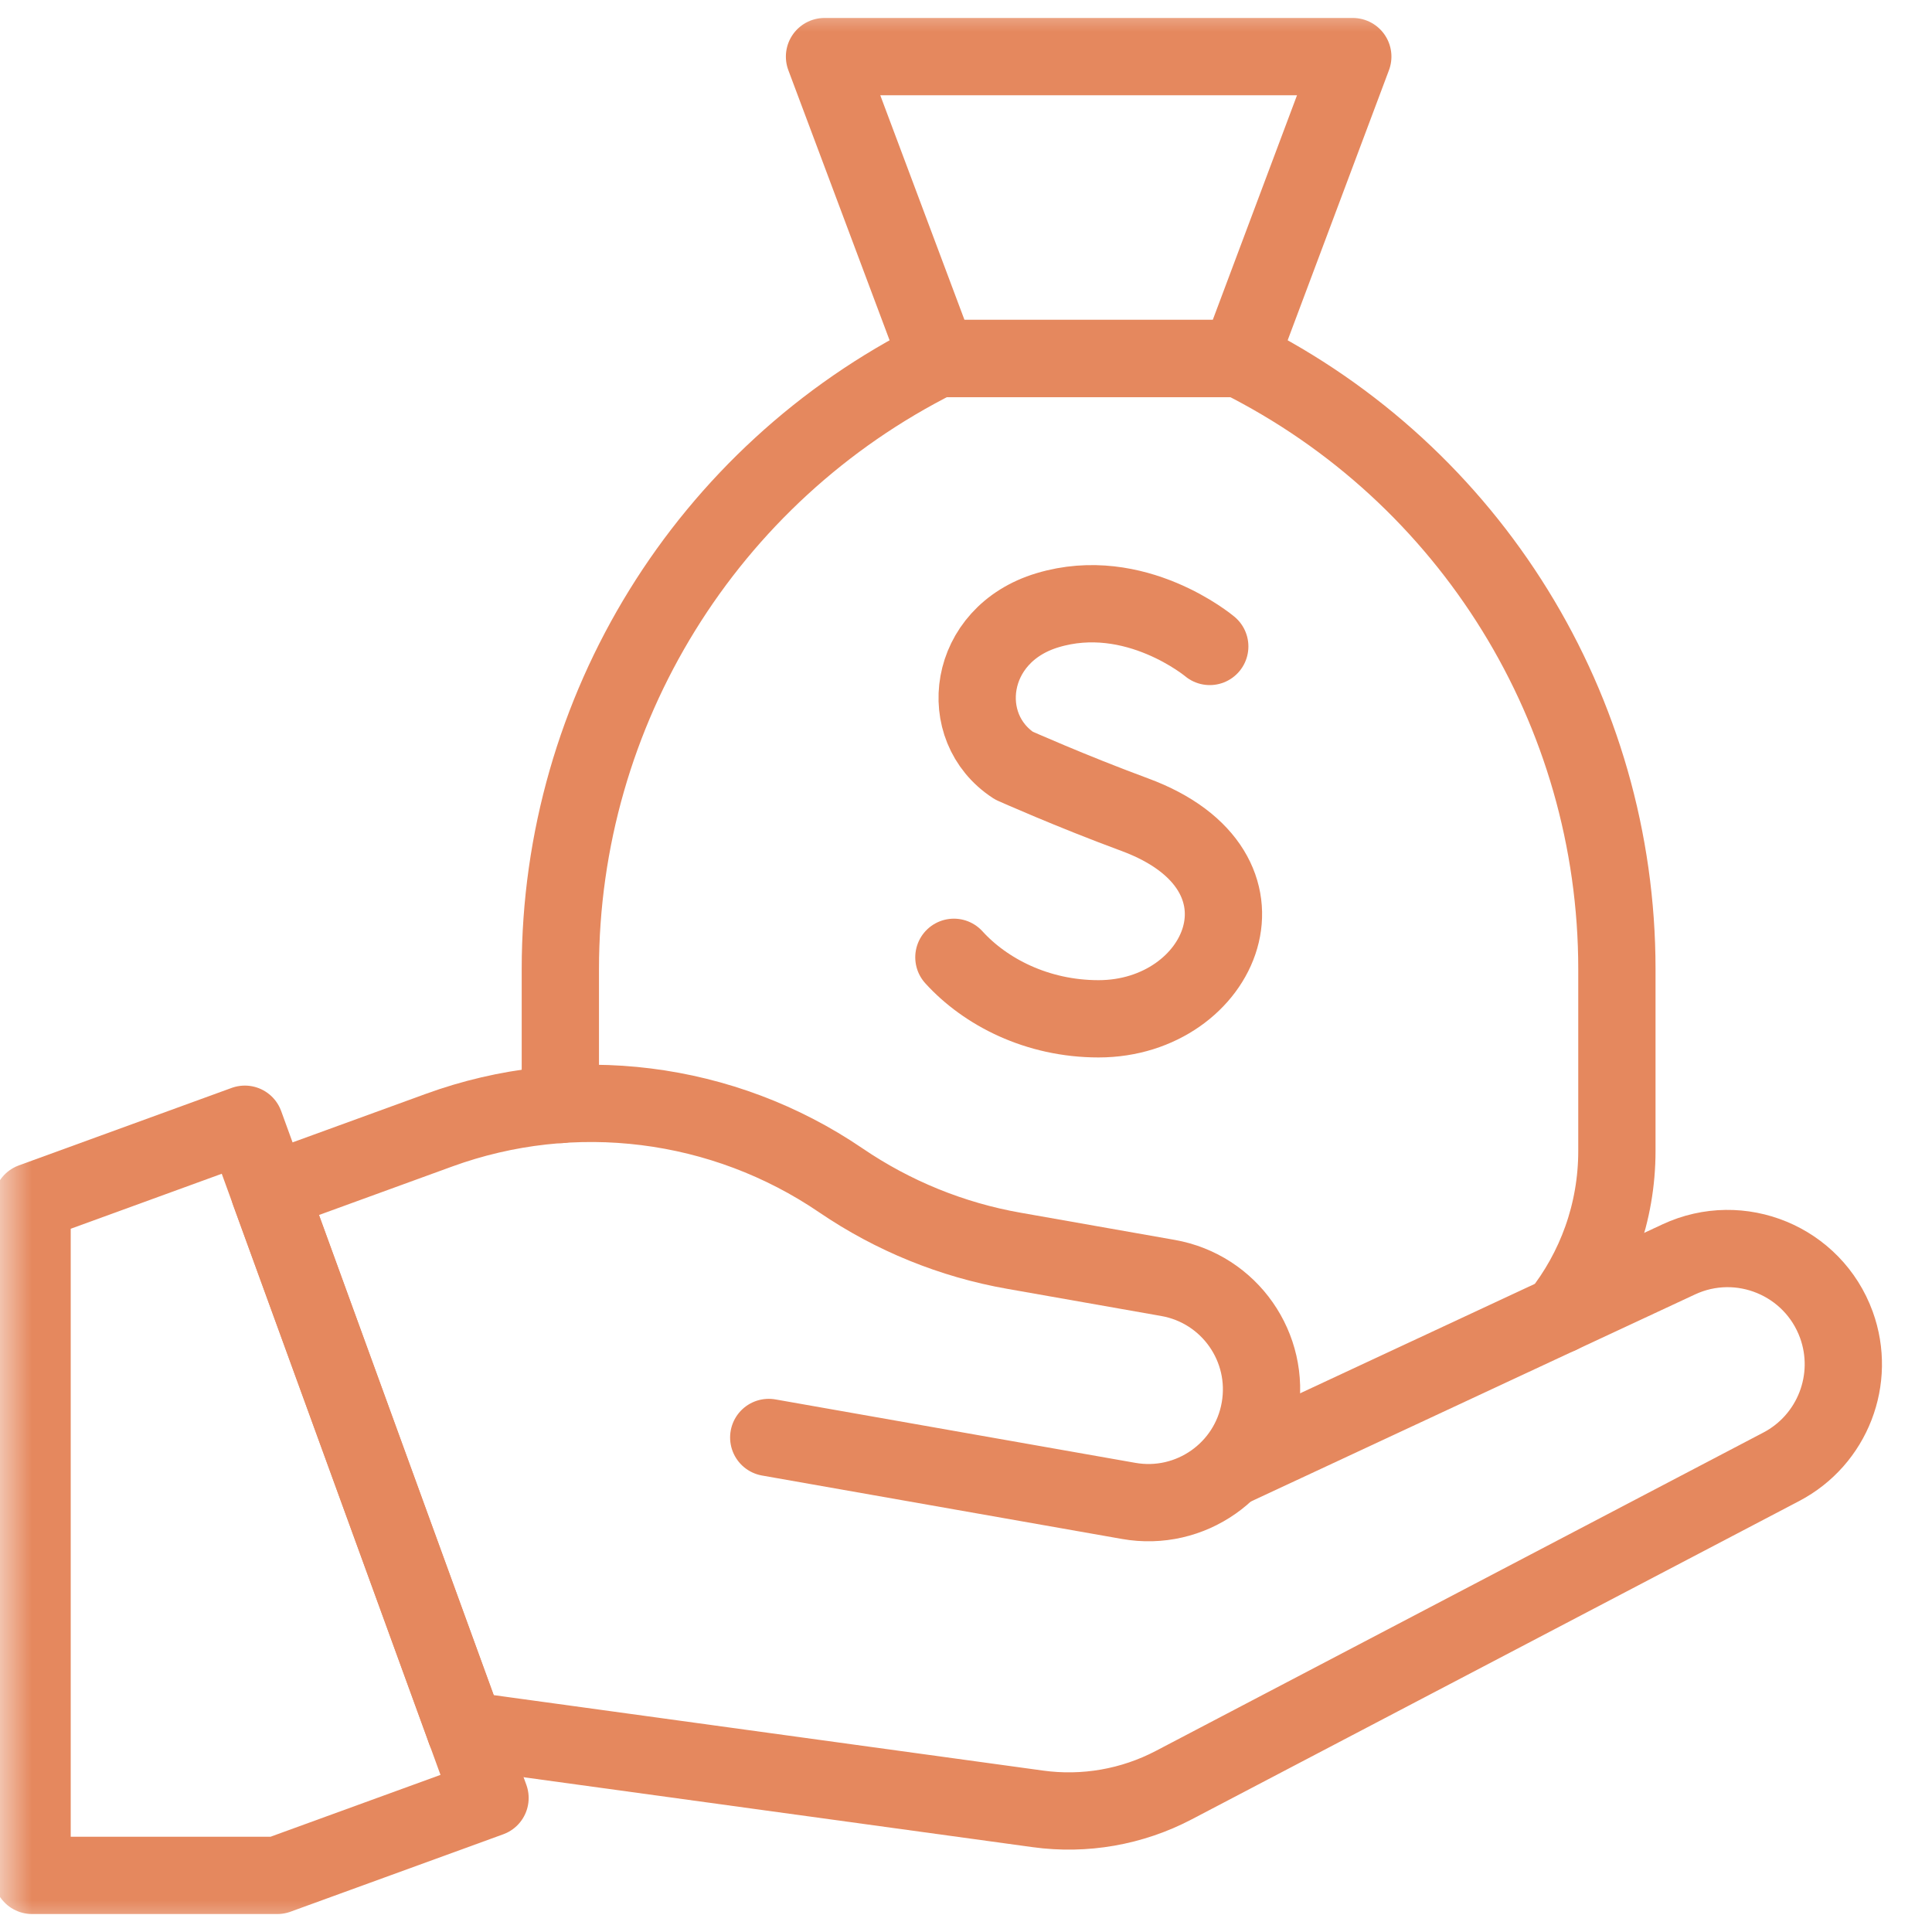 <?xml version="1.0" encoding="UTF-8"?>
<svg xmlns="http://www.w3.org/2000/svg" width="30" height="30" viewBox="0 0 30 30" fill="none">
  <g clip-path="url(#clip0_165_4174)">
    <mask id="mask0_165_4174" style="mask-type:luminance" maskUnits="userSpaceOnUse" x="0" y="0" width="30" height="30">
      <path d="M29.333 29.333V0.667H0.667V29.333H29.333Z" fill="white" stroke="white" stroke-width="1.333"></path>
    </mask>
    <g mask="url(#mask0_165_4174)">
      <path d="M21.006 0.879H12.803L14.56 5.566H19.248L21.006 0.879Z" stroke="#E5885E" stroke-width="1.2" stroke-miterlimit="10" stroke-linecap="round" stroke-linejoin="round"></path>
      <path d="M7.609 27.919L4.306 29.121H0.498V18.66L3.802 17.457L7.609 27.919Z" stroke="#E5885E" stroke-width="1.2" stroke-miterlimit="10" stroke-linecap="round" stroke-linejoin="round"></path>
      <path d="M7.226 26.867L4.184 18.508L6.818 17.549C8.903 16.79 11.226 17.081 13.059 18.33C13.867 18.88 14.782 19.253 15.744 19.422L18.137 19.844C19.093 20.013 19.731 20.924 19.562 21.881C19.394 22.837 18.482 23.475 17.526 23.306L11.937 22.321" stroke="#E5885E" stroke-width="1.2" stroke-miterlimit="10" stroke-linecap="round" stroke-linejoin="round"></path>
      <path d="M7.227 26.867L16.116 28.088C16.841 28.188 17.579 28.059 18.227 27.719L27.66 22.776C28.457 22.358 28.822 21.415 28.515 20.57C28.154 19.579 27.022 19.111 26.067 19.556L19.107 22.801" stroke="#E5885E" stroke-width="1.2" stroke-miterlimit="10" stroke-linecap="round" stroke-linejoin="round"></path>
      <path d="M24.22 20.418C24.775 19.718 25.107 18.834 25.107 17.871V15.047C25.107 11.033 22.839 7.362 19.248 5.567H14.56C10.97 7.362 8.701 11.033 8.701 15.047V17.151" stroke="#E5885E" stroke-width="1.2" stroke-miterlimit="10" stroke-linecap="round" stroke-linejoin="round"></path>
      <path d="M18.785 10.038C18.785 10.038 17.628 9.065 16.265 9.476C15.012 9.853 14.837 11.297 15.743 11.888C15.743 11.888 16.632 12.285 17.618 12.649C19.992 13.524 18.969 15.82 17.058 15.82C16.102 15.82 15.299 15.401 14.812 14.865" stroke="#E5885E" stroke-width="1.2" stroke-miterlimit="10" stroke-linecap="round" stroke-linejoin="round"></path>
    </g>
  </g>
  <defs>
    <clipPath id="clip0_165_4174">
      <rect width="30" height="30" fill="white"></rect>
    </clipPath>
  </defs>
</svg>

